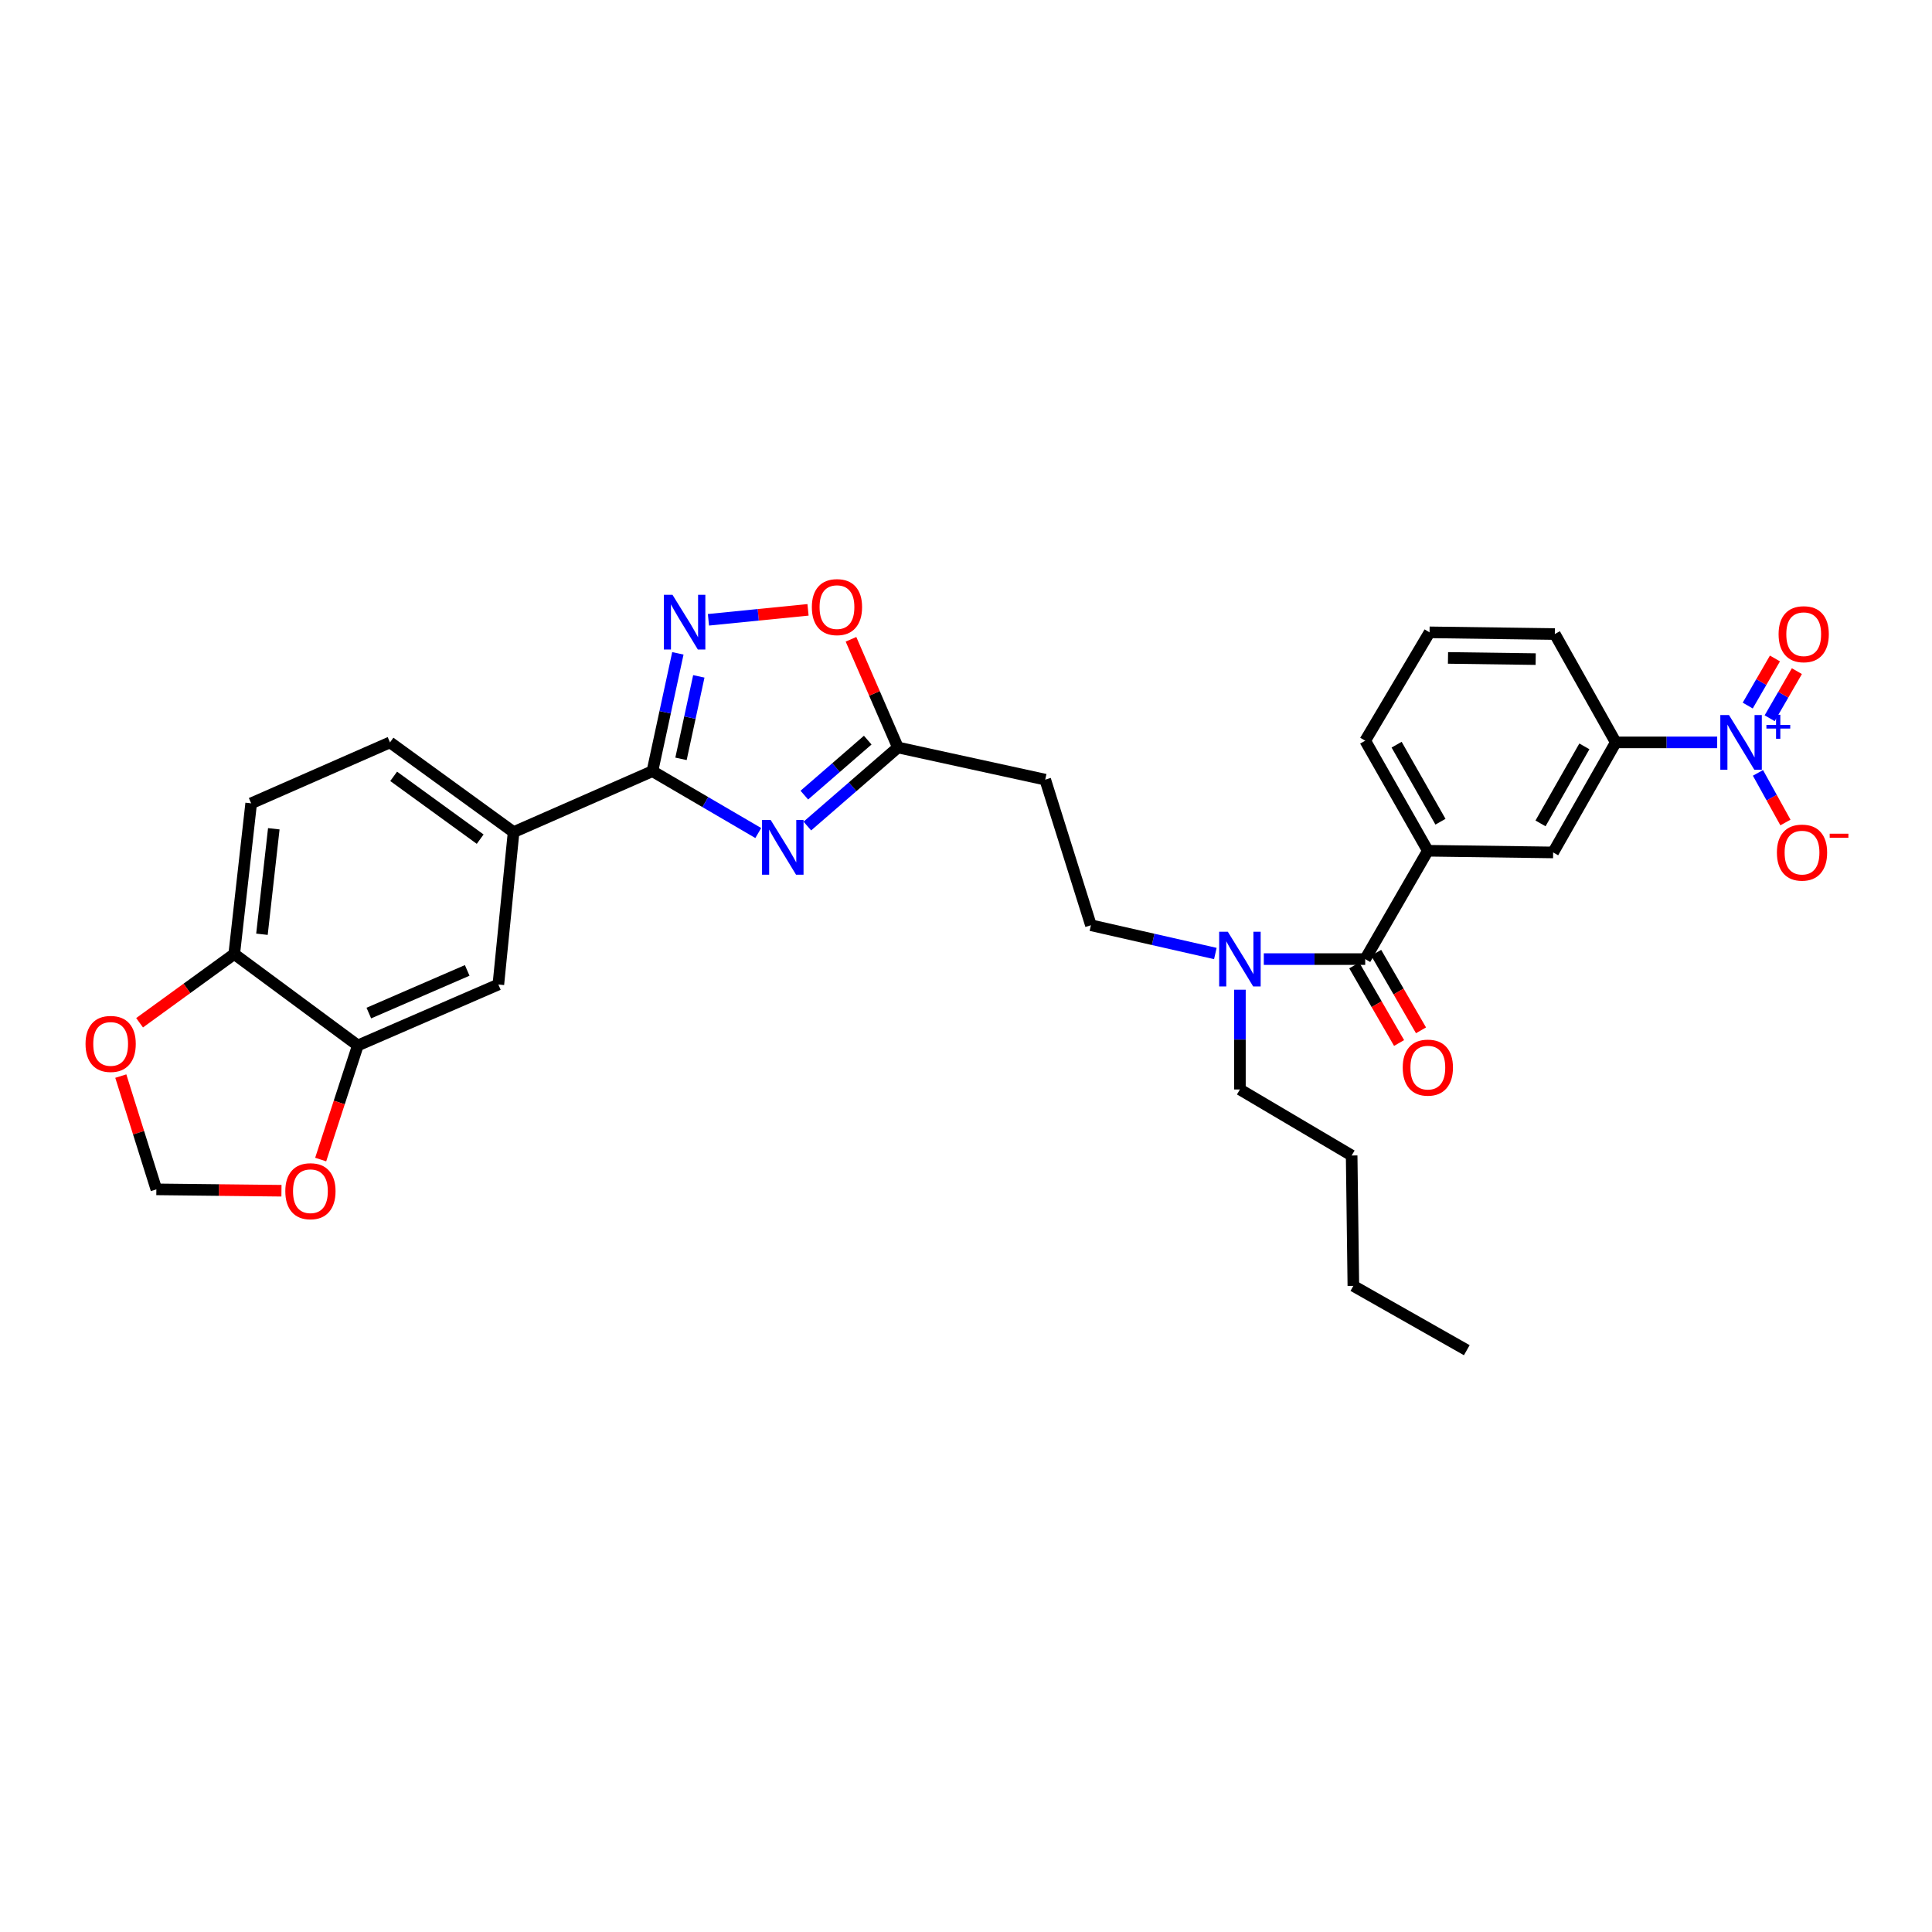<?xml version='1.0' encoding='iso-8859-1'?>
<svg version='1.1' baseProfile='full'
              xmlns='http://www.w3.org/2000/svg'
                      xmlns:rdkit='http://www.rdkit.org/xml'
                      xmlns:xlink='http://www.w3.org/1999/xlink'
                  xml:space='preserve'
width='1000px' height='1000px' viewBox='0 0 1000 1000'>
<!-- END OF HEADER -->
<rect style='opacity:1.0;fill:#FFFFFF;stroke:none' width='1000' height='1000' x='0' y='0'> </rect>
<path class='bond-0' d='M 629.061,493.537 L 596.861,486.22' style='fill:none;fill-rule:evenodd;stroke:#0000FF;stroke-width:6px;stroke-linecap:butt;stroke-linejoin:miter;stroke-opacity:1' />
<path class='bond-0' d='M 596.861,486.22 L 564.661,478.902' style='fill:none;fill-rule:evenodd;stroke:#000000;stroke-width:6px;stroke-linecap:butt;stroke-linejoin:miter;stroke-opacity:1' />
<path class='bond-1' d='M 641.778,512.275 L 641.778,538.091' style='fill:none;fill-rule:evenodd;stroke:#0000FF;stroke-width:6px;stroke-linecap:butt;stroke-linejoin:miter;stroke-opacity:1' />
<path class='bond-1' d='M 641.778,538.091 L 641.778,563.908' style='fill:none;fill-rule:evenodd;stroke:#000000;stroke-width:6px;stroke-linecap:butt;stroke-linejoin:miter;stroke-opacity:1' />
<path class='bond-2' d='M 654.14,496.428 L 680.384,496.428' style='fill:none;fill-rule:evenodd;stroke:#0000FF;stroke-width:6px;stroke-linecap:butt;stroke-linejoin:miter;stroke-opacity:1' />
<path class='bond-2' d='M 680.384,496.428 L 706.629,496.428' style='fill:none;fill-rule:evenodd;stroke:#000000;stroke-width:6px;stroke-linecap:butt;stroke-linejoin:miter;stroke-opacity:1' />
<path class='bond-3' d='M 337.696,399.156 L 365.085,415.164' style='fill:none;fill-rule:evenodd;stroke:#000000;stroke-width:6px;stroke-linecap:butt;stroke-linejoin:miter;stroke-opacity:1' />
<path class='bond-3' d='M 365.085,415.164 L 392.475,431.173' style='fill:none;fill-rule:evenodd;stroke:#0000FF;stroke-width:6px;stroke-linecap:butt;stroke-linejoin:miter;stroke-opacity:1' />
<path class='bond-4' d='M 337.696,399.156 L 344.28,368.663' style='fill:none;fill-rule:evenodd;stroke:#000000;stroke-width:6px;stroke-linecap:butt;stroke-linejoin:miter;stroke-opacity:1' />
<path class='bond-4' d='M 344.28,368.663 L 350.864,338.171' style='fill:none;fill-rule:evenodd;stroke:#0000FF;stroke-width:6px;stroke-linecap:butt;stroke-linejoin:miter;stroke-opacity:1' />
<path class='bond-4' d='M 352.487,392.775 L 357.096,371.431' style='fill:none;fill-rule:evenodd;stroke:#000000;stroke-width:6px;stroke-linecap:butt;stroke-linejoin:miter;stroke-opacity:1' />
<path class='bond-4' d='M 357.096,371.431 L 361.705,350.086' style='fill:none;fill-rule:evenodd;stroke:#0000FF;stroke-width:6px;stroke-linecap:butt;stroke-linejoin:miter;stroke-opacity:1' />
<path class='bond-5' d='M 337.696,399.156 L 265.838,430.703' style='fill:none;fill-rule:evenodd;stroke:#000000;stroke-width:6px;stroke-linecap:butt;stroke-linejoin:miter;stroke-opacity:1' />
<path class='bond-6' d='M 417.881,427.562 L 441.32,407.226' style='fill:none;fill-rule:evenodd;stroke:#0000FF;stroke-width:6px;stroke-linecap:butt;stroke-linejoin:miter;stroke-opacity:1' />
<path class='bond-6' d='M 441.32,407.226 L 464.76,386.889' style='fill:none;fill-rule:evenodd;stroke:#000000;stroke-width:6px;stroke-linecap:butt;stroke-linejoin:miter;stroke-opacity:1' />
<path class='bond-6' d='M 416.32,411.558 L 432.728,397.322' style='fill:none;fill-rule:evenodd;stroke:#0000FF;stroke-width:6px;stroke-linecap:butt;stroke-linejoin:miter;stroke-opacity:1' />
<path class='bond-6' d='M 432.728,397.322 L 449.136,383.087' style='fill:none;fill-rule:evenodd;stroke:#000000;stroke-width:6px;stroke-linecap:butt;stroke-linejoin:miter;stroke-opacity:1' />
<path class='bond-7' d='M 464.76,386.889 L 452.617,358.894' style='fill:none;fill-rule:evenodd;stroke:#000000;stroke-width:6px;stroke-linecap:butt;stroke-linejoin:miter;stroke-opacity:1' />
<path class='bond-7' d='M 452.617,358.894 L 440.474,330.899' style='fill:none;fill-rule:evenodd;stroke:#FF0000;stroke-width:6px;stroke-linecap:butt;stroke-linejoin:miter;stroke-opacity:1' />
<path class='bond-8' d='M 464.76,386.889 L 541.003,403.541' style='fill:none;fill-rule:evenodd;stroke:#000000;stroke-width:6px;stroke-linecap:butt;stroke-linejoin:miter;stroke-opacity:1' />
<path class='bond-9' d='M 418.231,315.654 L 392.462,318.23' style='fill:none;fill-rule:evenodd;stroke:#FF0000;stroke-width:6px;stroke-linecap:butt;stroke-linejoin:miter;stroke-opacity:1' />
<path class='bond-9' d='M 392.462,318.23 L 366.692,320.805' style='fill:none;fill-rule:evenodd;stroke:#0000FF;stroke-width:6px;stroke-linecap:butt;stroke-linejoin:miter;stroke-opacity:1' />
<path class='bond-10' d='M 185.21,541.123 L 257.949,509.575' style='fill:none;fill-rule:evenodd;stroke:#000000;stroke-width:6px;stroke-linecap:butt;stroke-linejoin:miter;stroke-opacity:1' />
<path class='bond-10' d='M 190.904,524.362 L 241.822,502.279' style='fill:none;fill-rule:evenodd;stroke:#000000;stroke-width:6px;stroke-linecap:butt;stroke-linejoin:miter;stroke-opacity:1' />
<path class='bond-11' d='M 185.21,541.123 L 175.597,570.653' style='fill:none;fill-rule:evenodd;stroke:#000000;stroke-width:6px;stroke-linecap:butt;stroke-linejoin:miter;stroke-opacity:1' />
<path class='bond-11' d='M 175.597,570.653 L 165.984,600.183' style='fill:none;fill-rule:evenodd;stroke:#FF0000;stroke-width:6px;stroke-linecap:butt;stroke-linejoin:miter;stroke-opacity:1' />
<path class='bond-12' d='M 185.21,541.123 L 121.241,493.805' style='fill:none;fill-rule:evenodd;stroke:#000000;stroke-width:6px;stroke-linecap:butt;stroke-linejoin:miter;stroke-opacity:1' />
<path class='bond-13' d='M 121.241,493.805 L 130.004,415.807' style='fill:none;fill-rule:evenodd;stroke:#000000;stroke-width:6px;stroke-linecap:butt;stroke-linejoin:miter;stroke-opacity:1' />
<path class='bond-13' d='M 135.585,483.569 L 141.719,428.971' style='fill:none;fill-rule:evenodd;stroke:#000000;stroke-width:6px;stroke-linecap:butt;stroke-linejoin:miter;stroke-opacity:1' />
<path class='bond-14' d='M 121.241,493.805 L 96.745,511.59' style='fill:none;fill-rule:evenodd;stroke:#000000;stroke-width:6px;stroke-linecap:butt;stroke-linejoin:miter;stroke-opacity:1' />
<path class='bond-14' d='M 96.745,511.59 L 72.248,529.376' style='fill:none;fill-rule:evenodd;stroke:#FF0000;stroke-width:6px;stroke-linecap:butt;stroke-linejoin:miter;stroke-opacity:1' />
<path class='bond-15' d='M 145.684,616.32 L 113.307,615.965' style='fill:none;fill-rule:evenodd;stroke:#FF0000;stroke-width:6px;stroke-linecap:butt;stroke-linejoin:miter;stroke-opacity:1' />
<path class='bond-15' d='M 113.307,615.965 L 80.931,615.61' style='fill:none;fill-rule:evenodd;stroke:#000000;stroke-width:6px;stroke-linecap:butt;stroke-linejoin:miter;stroke-opacity:1' />
<path class='bond-16' d='M 62.526,556.983 L 71.728,586.297' style='fill:none;fill-rule:evenodd;stroke:#FF0000;stroke-width:6px;stroke-linecap:butt;stroke-linejoin:miter;stroke-opacity:1' />
<path class='bond-16' d='M 71.728,586.297 L 80.931,615.61' style='fill:none;fill-rule:evenodd;stroke:#000000;stroke-width:6px;stroke-linecap:butt;stroke-linejoin:miter;stroke-opacity:1' />
<path class='bond-17' d='M 257.949,509.575 L 265.838,430.703' style='fill:none;fill-rule:evenodd;stroke:#000000;stroke-width:6px;stroke-linecap:butt;stroke-linejoin:miter;stroke-opacity:1' />
<path class='bond-18' d='M 265.838,430.703 L 201.862,384.26' style='fill:none;fill-rule:evenodd;stroke:#000000;stroke-width:6px;stroke-linecap:butt;stroke-linejoin:miter;stroke-opacity:1' />
<path class='bond-18' d='M 248.539,434.347 L 203.756,401.836' style='fill:none;fill-rule:evenodd;stroke:#000000;stroke-width:6px;stroke-linecap:butt;stroke-linejoin:miter;stroke-opacity:1' />
<path class='bond-19' d='M 130.004,415.807 L 201.862,384.26' style='fill:none;fill-rule:evenodd;stroke:#000000;stroke-width:6px;stroke-linecap:butt;stroke-linejoin:miter;stroke-opacity:1' />
<path class='bond-20' d='M 541.003,403.541 L 564.661,478.902' style='fill:none;fill-rule:evenodd;stroke:#000000;stroke-width:6px;stroke-linecap:butt;stroke-linejoin:miter;stroke-opacity:1' />
<path class='bond-21' d='M 641.778,563.908 L 699.614,598.085' style='fill:none;fill-rule:evenodd;stroke:#000000;stroke-width:6px;stroke-linecap:butt;stroke-linejoin:miter;stroke-opacity:1' />
<path class='bond-22' d='M 699.614,598.085 L 700.496,665.565' style='fill:none;fill-rule:evenodd;stroke:#000000;stroke-width:6px;stroke-linecap:butt;stroke-linejoin:miter;stroke-opacity:1' />
<path class='bond-23' d='M 700.496,665.565 L 759.206,698.86' style='fill:none;fill-rule:evenodd;stroke:#000000;stroke-width:6px;stroke-linecap:butt;stroke-linejoin:miter;stroke-opacity:1' />
<path class='bond-24' d='M 888.812,384.26 L 862.567,384.26' style='fill:none;fill-rule:evenodd;stroke:#0000FF;stroke-width:6px;stroke-linecap:butt;stroke-linejoin:miter;stroke-opacity:1' />
<path class='bond-24' d='M 862.567,384.26 L 836.322,384.26' style='fill:none;fill-rule:evenodd;stroke:#000000;stroke-width:6px;stroke-linecap:butt;stroke-linejoin:miter;stroke-opacity:1' />
<path class='bond-25' d='M 909.917,400.047 L 917.027,412.886' style='fill:none;fill-rule:evenodd;stroke:#0000FF;stroke-width:6px;stroke-linecap:butt;stroke-linejoin:miter;stroke-opacity:1' />
<path class='bond-25' d='M 917.027,412.886 L 924.138,425.725' style='fill:none;fill-rule:evenodd;stroke:#FF0000;stroke-width:6px;stroke-linecap:butt;stroke-linejoin:miter;stroke-opacity:1' />
<path class='bond-26' d='M 915.971,371.761 L 923.017,359.573' style='fill:none;fill-rule:evenodd;stroke:#0000FF;stroke-width:6px;stroke-linecap:butt;stroke-linejoin:miter;stroke-opacity:1' />
<path class='bond-26' d='M 923.017,359.573 L 930.064,347.384' style='fill:none;fill-rule:evenodd;stroke:#FF0000;stroke-width:6px;stroke-linecap:butt;stroke-linejoin:miter;stroke-opacity:1' />
<path class='bond-26' d='M 904.62,365.199 L 911.666,353.01' style='fill:none;fill-rule:evenodd;stroke:#0000FF;stroke-width:6px;stroke-linecap:butt;stroke-linejoin:miter;stroke-opacity:1' />
<path class='bond-26' d='M 911.666,353.01 L 918.713,340.822' style='fill:none;fill-rule:evenodd;stroke:#FF0000;stroke-width:6px;stroke-linecap:butt;stroke-linejoin:miter;stroke-opacity:1' />
<path class='bond-27' d='M 836.322,384.26 L 803.901,441.221' style='fill:none;fill-rule:evenodd;stroke:#000000;stroke-width:6px;stroke-linecap:butt;stroke-linejoin:miter;stroke-opacity:1' />
<path class='bond-27' d='M 820.064,386.318 L 797.369,426.191' style='fill:none;fill-rule:evenodd;stroke:#000000;stroke-width:6px;stroke-linecap:butt;stroke-linejoin:miter;stroke-opacity:1' />
<path class='bond-28' d='M 836.322,384.26 L 804.775,328.179' style='fill:none;fill-rule:evenodd;stroke:#000000;stroke-width:6px;stroke-linecap:butt;stroke-linejoin:miter;stroke-opacity:1' />
<path class='bond-29' d='M 706.629,496.428 L 739.05,440.347' style='fill:none;fill-rule:evenodd;stroke:#000000;stroke-width:6px;stroke-linecap:butt;stroke-linejoin:miter;stroke-opacity:1' />
<path class='bond-30' d='M 700.953,499.708 L 712.557,519.782' style='fill:none;fill-rule:evenodd;stroke:#000000;stroke-width:6px;stroke-linecap:butt;stroke-linejoin:miter;stroke-opacity:1' />
<path class='bond-30' d='M 712.557,519.782 L 724.161,539.856' style='fill:none;fill-rule:evenodd;stroke:#FF0000;stroke-width:6px;stroke-linecap:butt;stroke-linejoin:miter;stroke-opacity:1' />
<path class='bond-30' d='M 712.304,493.147 L 723.908,513.221' style='fill:none;fill-rule:evenodd;stroke:#000000;stroke-width:6px;stroke-linecap:butt;stroke-linejoin:miter;stroke-opacity:1' />
<path class='bond-30' d='M 723.908,513.221 L 735.512,533.295' style='fill:none;fill-rule:evenodd;stroke:#FF0000;stroke-width:6px;stroke-linecap:butt;stroke-linejoin:miter;stroke-opacity:1' />
<path class='bond-31' d='M 739.05,440.347 L 803.901,441.221' style='fill:none;fill-rule:evenodd;stroke:#000000;stroke-width:6px;stroke-linecap:butt;stroke-linejoin:miter;stroke-opacity:1' />
<path class='bond-32' d='M 739.05,440.347 L 706.629,383.385' style='fill:none;fill-rule:evenodd;stroke:#000000;stroke-width:6px;stroke-linecap:butt;stroke-linejoin:miter;stroke-opacity:1' />
<path class='bond-32' d='M 745.582,425.317 L 722.887,385.444' style='fill:none;fill-rule:evenodd;stroke:#000000;stroke-width:6px;stroke-linecap:butt;stroke-linejoin:miter;stroke-opacity:1' />
<path class='bond-33' d='M 804.775,328.179 L 739.932,327.298' style='fill:none;fill-rule:evenodd;stroke:#000000;stroke-width:6px;stroke-linecap:butt;stroke-linejoin:miter;stroke-opacity:1' />
<path class='bond-33' d='M 794.87,341.157 L 749.48,340.54' style='fill:none;fill-rule:evenodd;stroke:#000000;stroke-width:6px;stroke-linecap:butt;stroke-linejoin:miter;stroke-opacity:1' />
<path class='bond-34' d='M 706.629,383.385 L 739.932,327.298' style='fill:none;fill-rule:evenodd;stroke:#000000;stroke-width:6px;stroke-linecap:butt;stroke-linejoin:miter;stroke-opacity:1' />
<path  class='atom-0' d='M 635.518 482.268
L 644.798 497.268
Q 645.718 498.748, 647.198 501.428
Q 648.678 504.108, 648.758 504.268
L 648.758 482.268
L 652.518 482.268
L 652.518 510.588
L 648.638 510.588
L 638.678 494.188
Q 637.518 492.268, 636.278 490.068
Q 635.078 487.868, 634.718 487.188
L 634.718 510.588
L 631.038 510.588
L 631.038 482.268
L 635.518 482.268
' fill='#0000FF'/>
<path  class='atom-2' d='M 398.909 424.432
L 408.189 439.432
Q 409.109 440.912, 410.589 443.592
Q 412.069 446.272, 412.149 446.432
L 412.149 424.432
L 415.909 424.432
L 415.909 452.752
L 412.029 452.752
L 402.069 436.352
Q 400.909 434.432, 399.669 432.232
Q 398.469 430.032, 398.109 429.352
L 398.109 452.752
L 394.429 452.752
L 394.429 424.432
L 398.909 424.432
' fill='#0000FF'/>
<path  class='atom-4' d='M 420.212 314.237
Q 420.212 307.437, 423.572 303.637
Q 426.932 299.837, 433.212 299.837
Q 439.492 299.837, 442.852 303.637
Q 446.212 307.437, 446.212 314.237
Q 446.212 321.117, 442.812 325.037
Q 439.412 328.917, 433.212 328.917
Q 426.972 328.917, 423.572 325.037
Q 420.212 321.157, 420.212 314.237
M 433.212 325.717
Q 437.532 325.717, 439.852 322.837
Q 442.212 319.917, 442.212 314.237
Q 442.212 308.677, 439.852 305.877
Q 437.532 303.037, 433.212 303.037
Q 428.892 303.037, 426.532 305.837
Q 424.212 308.637, 424.212 314.237
Q 424.212 319.957, 426.532 322.837
Q 428.892 325.717, 433.212 325.717
' fill='#FF0000'/>
<path  class='atom-5' d='M 348.087 307.879
L 357.367 322.879
Q 358.287 324.359, 359.767 327.039
Q 361.247 329.719, 361.327 329.879
L 361.327 307.879
L 365.087 307.879
L 365.087 336.199
L 361.207 336.199
L 351.247 319.799
Q 350.087 317.879, 348.847 315.679
Q 347.647 313.479, 347.287 312.799
L 347.287 336.199
L 343.607 336.199
L 343.607 307.879
L 348.087 307.879
' fill='#0000FF'/>
<path  class='atom-8' d='M 147.677 616.564
Q 147.677 609.764, 151.037 605.964
Q 154.397 602.164, 160.677 602.164
Q 166.957 602.164, 170.317 605.964
Q 173.677 609.764, 173.677 616.564
Q 173.677 623.444, 170.277 627.364
Q 166.877 631.244, 160.677 631.244
Q 154.437 631.244, 151.037 627.364
Q 147.677 623.484, 147.677 616.564
M 160.677 628.044
Q 164.997 628.044, 167.317 625.164
Q 169.677 622.244, 169.677 616.564
Q 169.677 611.004, 167.317 608.204
Q 164.997 605.364, 160.677 605.364
Q 156.357 605.364, 153.997 608.164
Q 151.677 610.964, 151.677 616.564
Q 151.677 622.284, 153.997 625.164
Q 156.357 628.044, 160.677 628.044
' fill='#FF0000'/>
<path  class='atom-9' d='M 44.272 540.329
Q 44.272 533.529, 47.632 529.729
Q 50.992 525.929, 57.272 525.929
Q 63.552 525.929, 66.912 529.729
Q 70.272 533.529, 70.272 540.329
Q 70.272 547.209, 66.872 551.129
Q 63.472 555.009, 57.272 555.009
Q 51.032 555.009, 47.632 551.129
Q 44.272 547.249, 44.272 540.329
M 57.272 551.809
Q 61.592 551.809, 63.912 548.929
Q 66.272 546.009, 66.272 540.329
Q 66.272 534.769, 63.912 531.969
Q 61.592 529.129, 57.272 529.129
Q 52.952 529.129, 50.592 531.929
Q 48.272 534.729, 48.272 540.329
Q 48.272 546.049, 50.592 548.929
Q 52.952 551.809, 57.272 551.809
' fill='#FF0000'/>
<path  class='atom-21' d='M 894.913 370.1
L 904.193 385.1
Q 905.113 386.58, 906.593 389.26
Q 908.073 391.94, 908.153 392.1
L 908.153 370.1
L 911.913 370.1
L 911.913 398.42
L 908.033 398.42
L 898.073 382.02
Q 896.913 380.1, 895.673 377.9
Q 894.473 375.7, 894.113 375.02
L 894.113 398.42
L 890.433 398.42
L 890.433 370.1
L 894.913 370.1
' fill='#0000FF'/>
<path  class='atom-21' d='M 914.289 375.204
L 919.278 375.204
L 919.278 369.951
L 921.496 369.951
L 921.496 375.204
L 926.618 375.204
L 926.618 377.105
L 921.496 377.105
L 921.496 382.385
L 919.278 382.385
L 919.278 377.105
L 914.289 377.105
L 914.289 375.204
' fill='#0000FF'/>
<path  class='atom-26' d='M 919.72 441.301
Q 919.72 434.501, 923.08 430.701
Q 926.44 426.901, 932.72 426.901
Q 939 426.901, 942.36 430.701
Q 945.72 434.501, 945.72 441.301
Q 945.72 448.181, 942.32 452.101
Q 938.92 455.981, 932.72 455.981
Q 926.48 455.981, 923.08 452.101
Q 919.72 448.221, 919.72 441.301
M 932.72 452.781
Q 937.04 452.781, 939.36 449.901
Q 941.72 446.981, 941.72 441.301
Q 941.72 435.741, 939.36 432.941
Q 937.04 430.101, 932.72 430.101
Q 928.4 430.101, 926.04 432.901
Q 923.72 435.701, 923.72 441.301
Q 923.72 447.021, 926.04 449.901
Q 928.4 452.781, 932.72 452.781
' fill='#FF0000'/>
<path  class='atom-26' d='M 947.04 431.524
L 956.729 431.524
L 956.729 433.636
L 947.04 433.636
L 947.04 431.524
' fill='#FF0000'/>
<path  class='atom-27' d='M 920.594 328.259
Q 920.594 321.459, 923.954 317.659
Q 927.314 313.859, 933.594 313.859
Q 939.874 313.859, 943.234 317.659
Q 946.594 321.459, 946.594 328.259
Q 946.594 335.139, 943.194 339.059
Q 939.794 342.939, 933.594 342.939
Q 927.354 342.939, 923.954 339.059
Q 920.594 335.179, 920.594 328.259
M 933.594 339.739
Q 937.914 339.739, 940.234 336.859
Q 942.594 333.939, 942.594 328.259
Q 942.594 322.699, 940.234 319.899
Q 937.914 317.059, 933.594 317.059
Q 929.274 317.059, 926.914 319.859
Q 924.594 322.659, 924.594 328.259
Q 924.594 333.979, 926.914 336.859
Q 929.274 339.739, 933.594 339.739
' fill='#FF0000'/>
<path  class='atom-28' d='M 726.05 552.595
Q 726.05 545.795, 729.41 541.995
Q 732.77 538.195, 739.05 538.195
Q 745.33 538.195, 748.69 541.995
Q 752.05 545.795, 752.05 552.595
Q 752.05 559.475, 748.65 563.395
Q 745.25 567.275, 739.05 567.275
Q 732.81 567.275, 729.41 563.395
Q 726.05 559.515, 726.05 552.595
M 739.05 564.075
Q 743.37 564.075, 745.69 561.195
Q 748.05 558.275, 748.05 552.595
Q 748.05 547.035, 745.69 544.235
Q 743.37 541.395, 739.05 541.395
Q 734.73 541.395, 732.37 544.195
Q 730.05 546.995, 730.05 552.595
Q 730.05 558.315, 732.37 561.195
Q 734.73 564.075, 739.05 564.075
' fill='#FF0000'/>
</svg>
